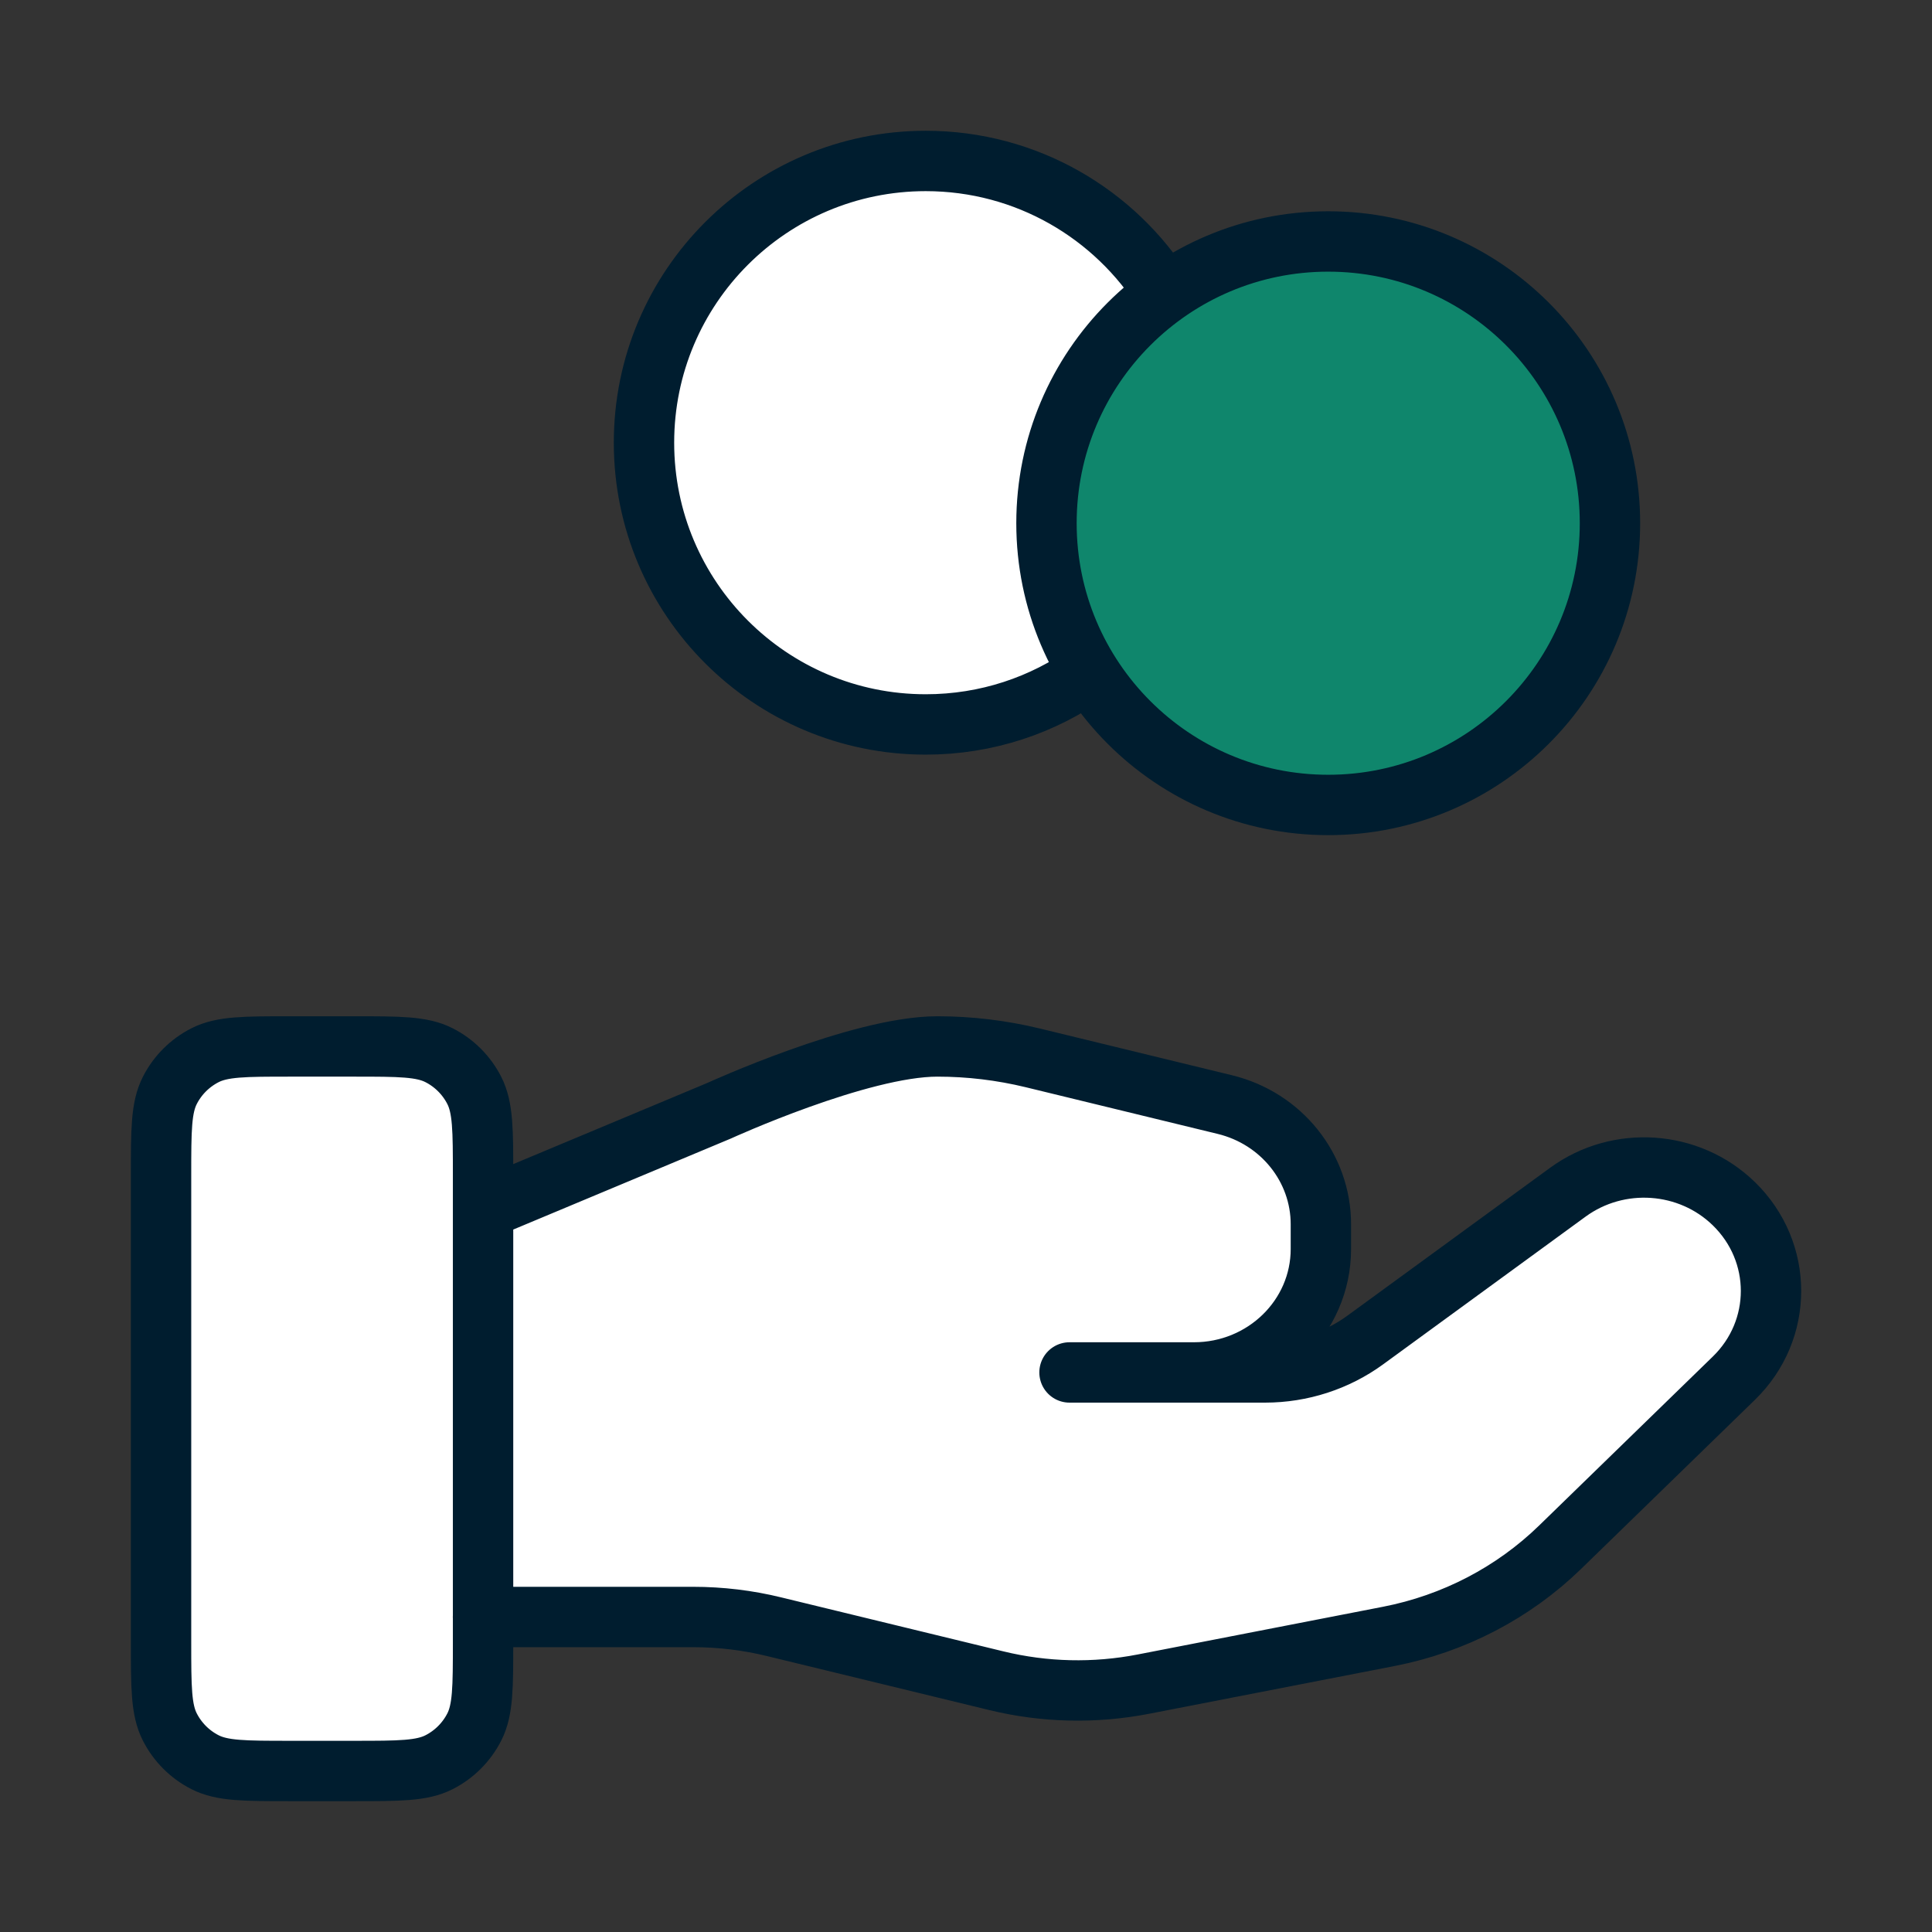 <?xml version="1.0" encoding="UTF-8"?><svg id="uuid-fc40caca-f97b-4750-87fb-ff05b2d2aae5" xmlns="http://www.w3.org/2000/svg" width="64" height="64" viewBox="0 0 64 64"><rect x="0" y="0" width="64" height="64" fill="#333333" stroke="none"/><circle cx="31" cy="15" r="9" style="fill:#fff; stroke-width:0px;"/><path d="m16,53.565h6.961c.908,0,1.81.108,2.689.324l7.355,1.787c1.596.389,3.258.426,4.871.113l8.132-1.582c2.148-.418,4.124-1.447,5.673-2.954l5.754-5.597c1.643-1.596,1.643-4.185,0-5.783-1.479-1.439-3.822-1.601-5.496-.381l-6.705,4.892c-.96.702-2.129,1.08-3.33,1.08h-6.475,4.122c2.323,0,4.205-1.831,4.205-4.09v-.818c0-1.876-1.313-3.512-3.184-3.966l-6.361-1.547c-1.035-.251-2.096-.378-3.161-.378-2.573,0-7.23,2.13-7.23,2.13l-7.818,3.27m-10.667-1.133v15.467c0,1.494,0,2.24.291,2.811.256.502.664.91,1.165,1.165.57.291,1.317.291,2.811.291h2.133c1.494,0,2.24,0,2.811-.291.502-.256.91-.664,1.165-1.165.291-.57.291-1.317.291-2.811v-15.467c0-1.494,0-2.24-.291-2.811-.256-.502-.664-.91-1.165-1.165-.57-.291-1.317-.291-2.811-.291h-2.133c-1.493,0-2.24,0-2.811.291-.502.256-.91.663-1.165,1.165-.291.57-.291,1.317-.291,2.811Z" style="fill:#fff; stroke-width:0px;"/><path d="m16,53.565h6.961c.908,0,1.81.108,2.689.324l7.355,1.787c1.596.389,3.258.426,4.871.113l8.132-1.582c2.148-.418,4.124-1.447,5.673-2.954l5.754-5.597c1.643-1.596,1.643-4.185,0-5.783-1.479-1.439-3.822-1.601-5.496-.381l-6.705,4.892c-.96.702-2.129,1.08-3.33,1.08h-6.475,4.122c2.323,0,4.205-1.831,4.205-4.09v-.818c0-1.876-1.313-3.512-3.184-3.966l-6.361-1.547c-1.035-.251-2.096-.378-3.161-.378-2.573,0-7.23,2.13-7.23,2.13l-7.818,3.27m-10.667-1.133v15.467c0,1.494,0,2.24.291,2.811.256.502.664.91,1.165,1.165.57.291,1.317.291,2.811.291h2.133c1.494,0,2.24,0,2.811-.291.502-.256.91-.664,1.165-1.165.291-.57.291-1.317.291-2.811v-15.467c0-1.494,0-2.24-.291-2.811-.256-.502-.664-.91-1.165-1.165-.57-.291-1.317-.291-2.811-.291h-2.133c-1.493,0-2.24,0-2.811.291-.502.256-.91.663-1.165,1.165-.291.57-.291,1.317-.291,2.811Z" style="fill:none; stroke:#001d2f; stroke-linecap:round; stroke-linejoin:round; stroke-width:2px;"/><path d="m44,26.665c5.155,0,9.333-4.179,9.333-9.333,0-5.155-4.179-9.333-9.333-9.333-5.155,0-9.333,4.179-9.333,9.333,0,1.813.517,3.506,1.412,4.938,1.649,2.639,4.58,4.395,7.921,4.395Z" style="fill:#0f866c; stroke-width:0px;"/><path d="m36.078,22.27c-1.526,1.088-3.394,1.728-5.412,1.728-5.155,0-9.333-4.179-9.333-9.333,0-5.155,4.179-9.333,9.333-9.333,3.341,0,6.273,1.756,7.921,4.395m14.745,7.605c0,5.155-4.179,9.333-9.333,9.333-5.155,0-9.333-4.179-9.333-9.333,0-5.155,4.179-9.333,9.333-9.333,5.155,0,9.333,4.179,9.333,9.333Z" style="fill:none; stroke:#001d2f; stroke-linecap:round; stroke-linejoin:round; stroke-width:2px;"/></svg>